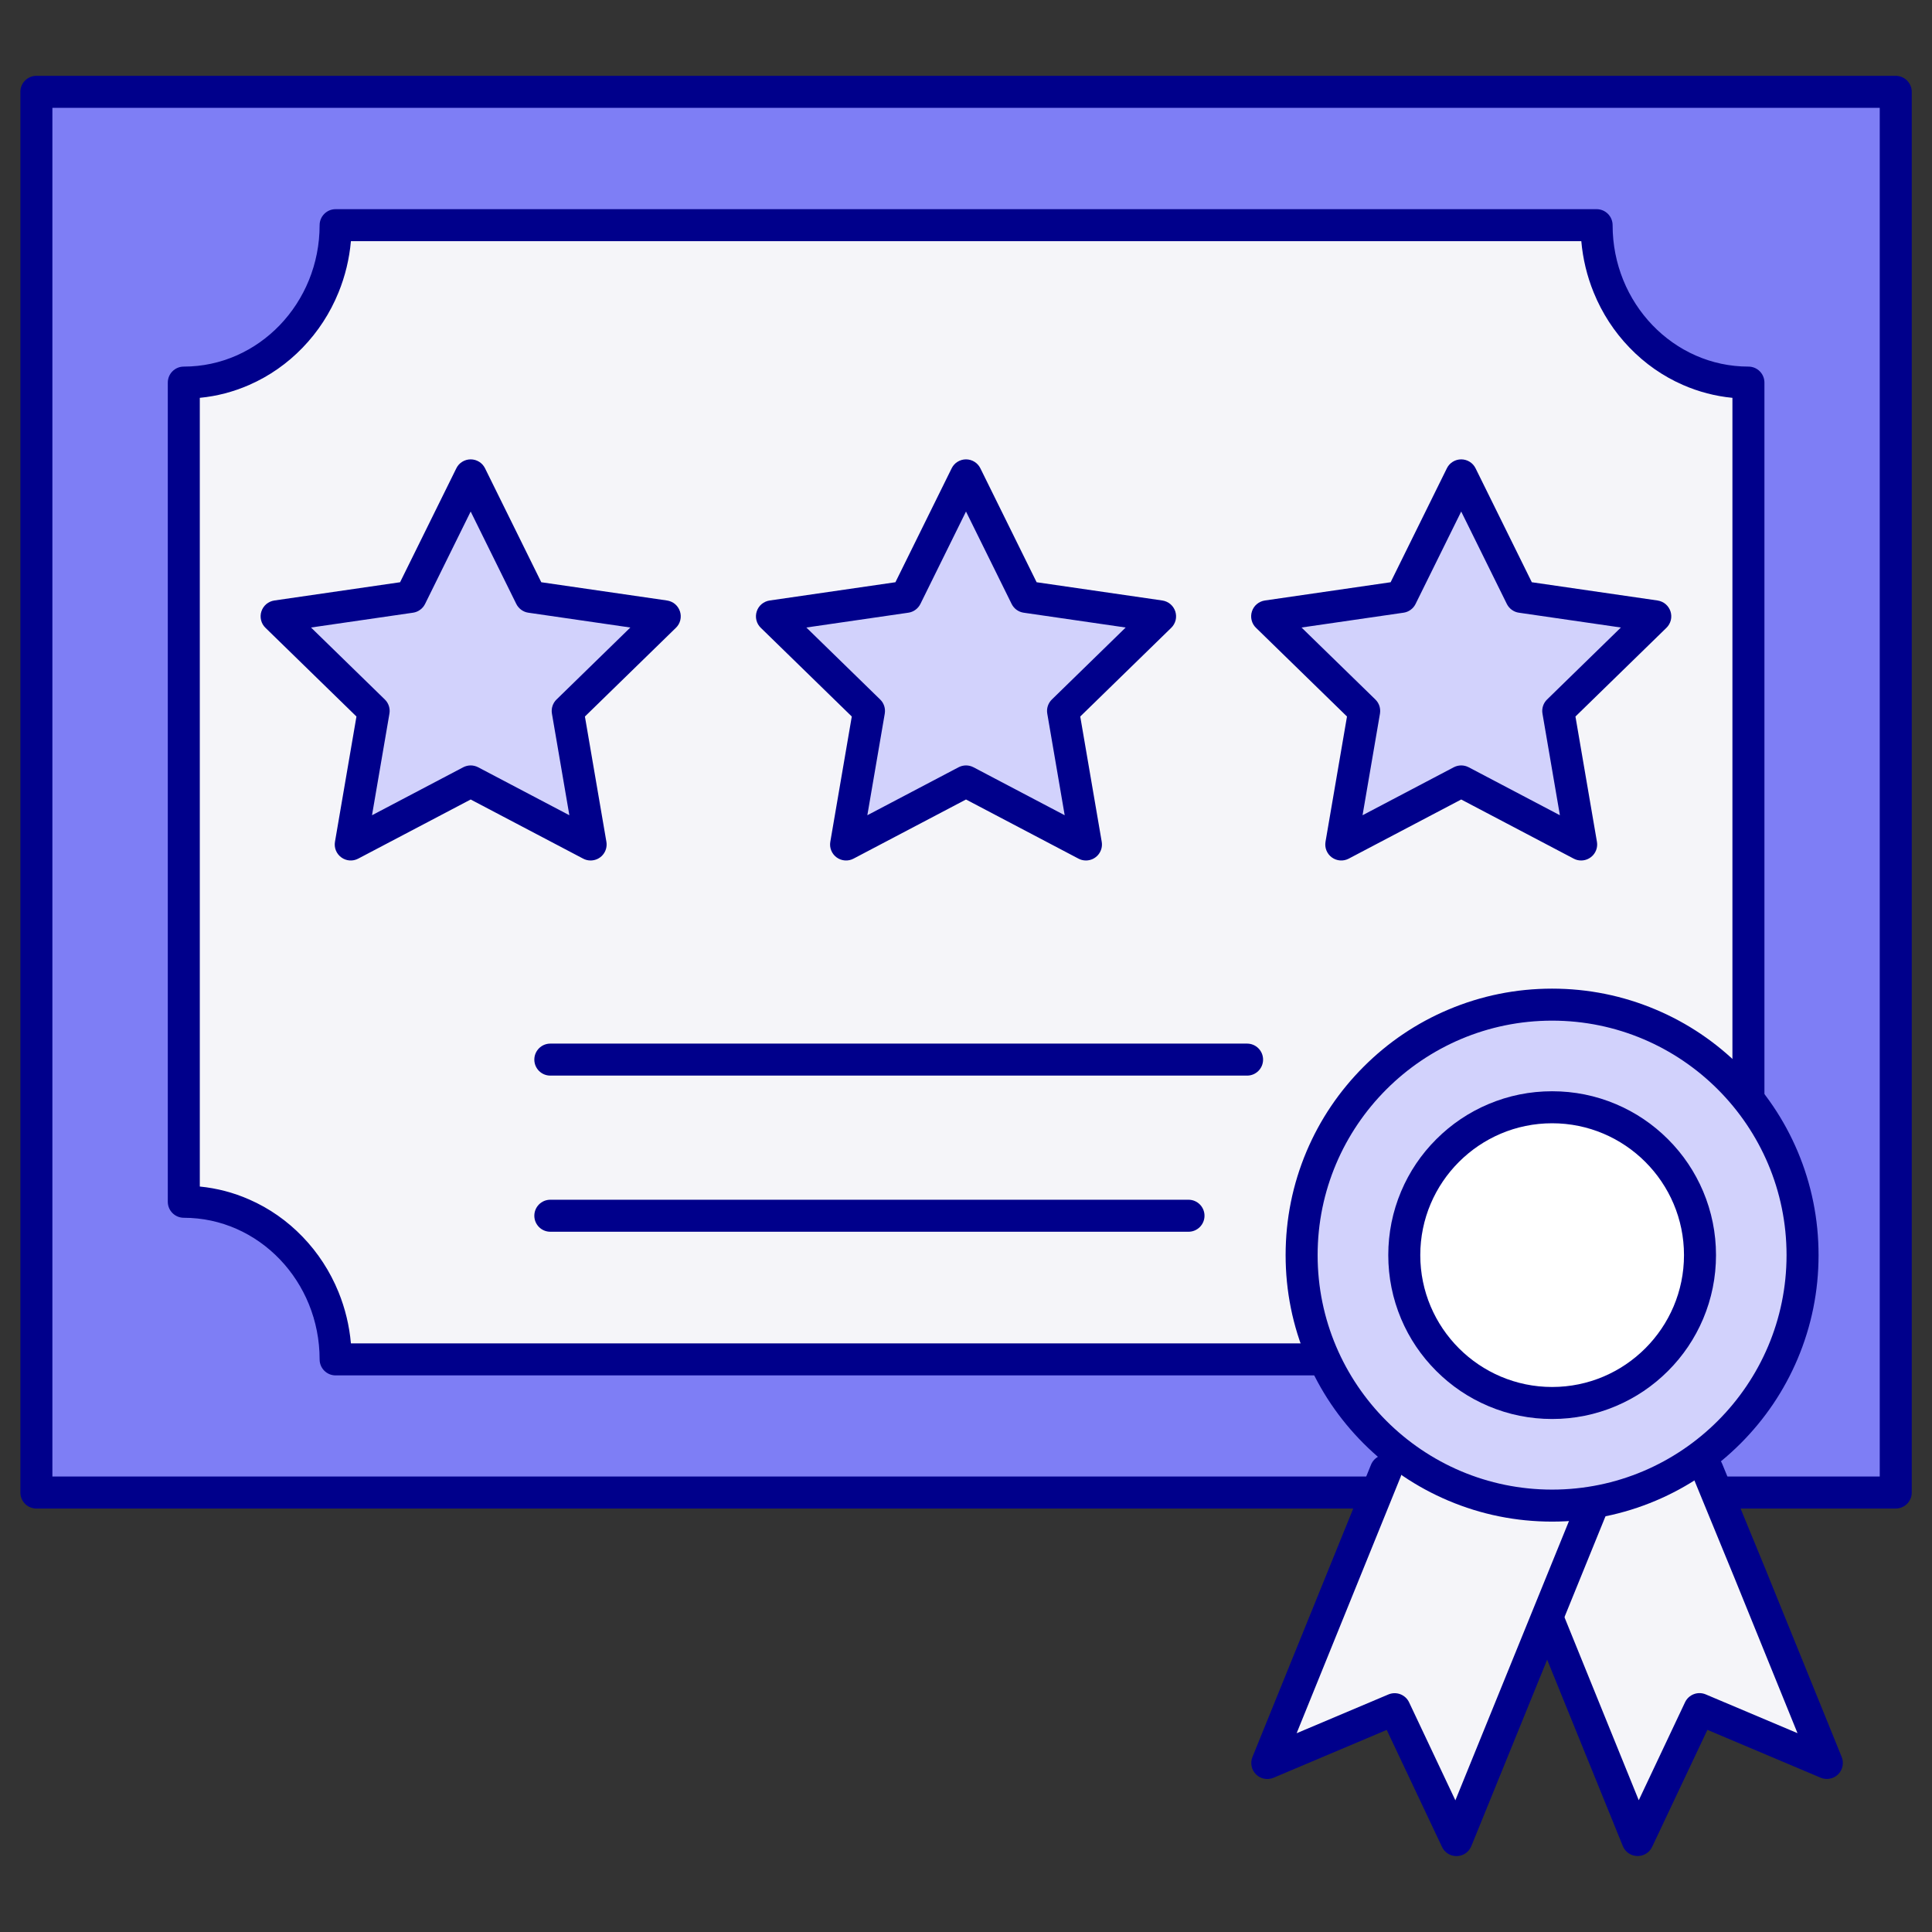 <svg width="60" height="60" viewBox="0 0 60 60" fill="none" xmlns="http://www.w3.org/2000/svg">
<rect x="0" y="0" width="60" height="60" fill="#333333" stroke="none"/>
<path d="M1.129 2.855H58.873V46.355H1.129V2.855Z" fill="#7E7EF5"/>
<path d="M58.874 46.849H1.13C0.855 46.849 0.633 46.627 0.633 46.352V2.852C0.633 2.578 0.855 2.355 1.13 2.355H58.874C59.148 2.355 59.371 2.578 59.371 2.852V46.352C59.371 46.627 59.148 46.849 58.874 46.849ZM1.627 45.855H58.377V3.349H1.627V45.855Z" fill="#00008B"/>
<path d="M54.298 37.14C51.691 37.14 49.583 39.332 49.583 42.036C49.583 42.096 49.59 42.156 49.59 42.216H10.422C10.422 39.513 8.308 37.321 5.707 37.321V11.881C8.308 11.881 10.422 9.696 10.422 6.992H49.583C49.583 9.696 51.691 11.881 54.298 11.881V37.14Z" fill="#F5F5F9"/>
<path d="M49.59 42.714H10.422C10.148 42.714 9.926 42.492 9.926 42.217C9.926 39.792 8.034 37.819 5.708 37.819C5.433 37.819 5.211 37.596 5.211 37.322V11.882C5.211 11.608 5.433 11.385 5.708 11.385C8.034 11.385 9.926 9.415 9.926 6.993C9.926 6.719 10.148 6.496 10.422 6.496H49.584C49.859 6.496 50.081 6.719 50.081 6.993C50.081 9.415 51.973 11.385 54.299 11.385C54.574 11.385 54.796 11.608 54.796 11.882V37.141C54.796 37.416 54.574 37.638 54.299 37.638C51.973 37.638 50.081 39.611 50.081 42.036C50.081 42.054 50.083 42.077 50.084 42.102C50.086 42.136 50.087 42.175 50.087 42.217C50.087 42.492 49.865 42.714 49.59 42.714ZM10.898 41.72H49.096C49.13 41.106 49.264 40.51 49.494 39.944C49.755 39.302 50.129 38.725 50.606 38.23C51.084 37.734 51.641 37.344 52.263 37.071C52.755 36.855 53.271 36.72 53.802 36.668V12.355C53.271 12.304 52.755 12.169 52.263 11.954C51.642 11.682 51.084 11.292 50.606 10.796C50.129 10.302 49.755 9.726 49.494 9.085C49.286 8.575 49.157 8.04 49.109 7.49H10.898C10.849 8.04 10.72 8.575 10.512 9.085C10.25 9.726 9.876 10.302 9.398 10.797C8.92 11.292 8.363 11.681 7.741 11.954C7.25 12.169 6.735 12.304 6.205 12.355V36.849C6.735 36.901 7.25 37.035 7.742 37.252C8.363 37.524 8.92 37.914 9.399 38.411C9.876 38.906 10.25 39.483 10.512 40.124C10.72 40.635 10.849 41.17 10.898 41.72Z" fill="#00008B"/>
<path d="M14.62 14.762L16.483 18.535L20.647 19.14L17.634 22.078L18.345 26.225L14.62 24.267L10.896 26.225L11.607 22.078L8.594 19.14L12.758 18.535L14.62 14.762Z" fill="#D2D2FC"/>
<path d="M18.342 26.723C18.262 26.723 18.182 26.704 18.111 26.666L14.617 24.829L11.124 26.666C11.042 26.709 10.949 26.729 10.857 26.722C10.764 26.715 10.676 26.683 10.601 26.628C10.526 26.574 10.467 26.499 10.432 26.413C10.397 26.328 10.387 26.234 10.403 26.142L11.07 22.252L8.244 19.497C8.177 19.433 8.13 19.351 8.108 19.26C8.086 19.17 8.089 19.076 8.118 18.988C8.147 18.9 8.2 18.821 8.27 18.761C8.341 18.702 8.428 18.663 8.519 18.649L12.425 18.082L14.172 14.543C14.213 14.46 14.276 14.389 14.355 14.341C14.434 14.292 14.525 14.266 14.617 14.266C14.71 14.266 14.801 14.292 14.88 14.341C14.959 14.389 15.022 14.46 15.063 14.543L16.81 18.082L20.716 18.649C20.808 18.663 20.894 18.702 20.965 18.761C21.035 18.821 21.088 18.9 21.117 18.988C21.146 19.076 21.149 19.17 21.127 19.26C21.105 19.351 21.058 19.433 20.991 19.497L18.165 22.252L18.832 26.142C18.844 26.214 18.841 26.287 18.822 26.357C18.803 26.426 18.769 26.491 18.722 26.547C18.676 26.602 18.617 26.646 18.552 26.677C18.486 26.707 18.415 26.723 18.342 26.723ZM9.659 19.488L11.951 21.723C12.009 21.779 12.052 21.848 12.077 21.925C12.102 22.002 12.108 22.083 12.094 22.163L11.553 25.318L14.386 23.828C14.458 23.791 14.537 23.771 14.617 23.771C14.698 23.771 14.777 23.791 14.849 23.828L17.682 25.318L17.141 22.163C17.127 22.083 17.133 22.002 17.158 21.925C17.183 21.848 17.226 21.779 17.284 21.723L19.576 19.488L16.408 19.028C16.329 19.017 16.253 18.986 16.188 18.938C16.123 18.891 16.07 18.828 16.034 18.756L14.617 15.886L13.201 18.756C13.165 18.828 13.113 18.891 13.047 18.938C12.982 18.986 12.906 19.017 12.827 19.028L9.659 19.488Z" fill="#00008B"/>
<path d="M45.378 14.762L47.241 18.535L51.405 19.14L48.392 22.078L49.103 26.225L45.378 24.267L41.654 26.225L42.365 22.078L39.352 19.14L43.516 18.535L45.378 14.762Z" fill="#D2D2FC"/>
<path d="M49.104 26.723C49.023 26.723 48.944 26.704 48.873 26.666L45.379 24.829L41.886 26.666C41.804 26.709 41.711 26.729 41.619 26.722C41.526 26.715 41.437 26.683 41.362 26.628C41.287 26.574 41.229 26.499 41.194 26.413C41.159 26.328 41.149 26.234 41.165 26.142L41.832 22.252L39.006 19.497C38.939 19.433 38.892 19.351 38.87 19.26C38.848 19.17 38.851 19.076 38.88 18.988C38.908 18.9 38.961 18.821 39.032 18.761C39.103 18.702 39.189 18.663 39.281 18.649L43.187 18.082L44.934 14.543C44.975 14.46 45.038 14.389 45.117 14.341C45.196 14.292 45.286 14.266 45.379 14.266C45.472 14.266 45.563 14.292 45.642 14.341C45.72 14.389 45.784 14.46 45.825 14.543L47.572 18.082L51.477 18.649C51.569 18.663 51.656 18.702 51.726 18.761C51.797 18.821 51.85 18.9 51.879 18.988C51.907 19.076 51.911 19.17 51.889 19.26C51.866 19.351 51.819 19.433 51.753 19.497L48.927 22.252L49.594 26.142C49.606 26.214 49.603 26.287 49.584 26.357C49.565 26.426 49.531 26.491 49.484 26.547C49.437 26.602 49.379 26.646 49.313 26.677C49.248 26.707 49.176 26.723 49.104 26.723ZM45.379 23.771C45.459 23.771 45.538 23.79 45.611 23.828L48.444 25.318L47.903 22.163C47.889 22.083 47.895 22.002 47.92 21.925C47.945 21.848 47.988 21.779 48.046 21.723L50.338 19.488L47.17 19.028C47.09 19.017 47.015 18.986 46.95 18.938C46.884 18.891 46.832 18.828 46.796 18.756L45.379 15.886L43.962 18.756C43.927 18.828 43.874 18.891 43.809 18.938C43.744 18.986 43.668 19.017 43.588 19.028L40.42 19.488L42.713 21.723C42.77 21.779 42.814 21.848 42.839 21.925C42.863 22.002 42.869 22.083 42.856 22.163L42.315 25.318L45.148 23.828C45.219 23.791 45.299 23.771 45.379 23.771Z" fill="#00008B"/>
<path d="M29.999 14.762L31.862 18.535L36.026 19.14L33.013 22.078L33.724 26.225L29.999 24.267L26.275 26.225L26.986 22.078L23.973 19.14L28.137 18.535L29.999 14.762Z" fill="#D2D2FC"/>
<path d="M33.725 26.723C33.645 26.723 33.565 26.704 33.494 26.666L30 24.829L26.507 26.666C26.425 26.709 26.332 26.729 26.24 26.722C26.147 26.715 26.058 26.683 25.983 26.628C25.908 26.574 25.85 26.499 25.815 26.413C25.78 26.328 25.77 26.234 25.786 26.142L26.453 22.252L23.627 19.497C23.56 19.433 23.513 19.351 23.491 19.261C23.469 19.17 23.472 19.076 23.501 18.988C23.529 18.9 23.582 18.821 23.653 18.761C23.724 18.702 23.81 18.663 23.902 18.649L27.808 18.082L29.555 14.543C29.596 14.46 29.659 14.389 29.738 14.341C29.817 14.292 29.908 14.266 30 14.266C30.093 14.266 30.184 14.292 30.263 14.341C30.341 14.389 30.405 14.46 30.446 14.543L32.193 18.082L36.099 18.649C36.19 18.663 36.277 18.702 36.347 18.761C36.418 18.821 36.471 18.9 36.5 18.988C36.528 19.076 36.532 19.17 36.51 19.261C36.487 19.351 36.44 19.433 36.374 19.497L33.548 22.252L34.215 26.142C34.227 26.214 34.224 26.287 34.205 26.357C34.186 26.426 34.152 26.491 34.105 26.547C34.058 26.602 34 26.646 33.935 26.677C33.869 26.707 33.797 26.723 33.725 26.723ZM30 23.771C30.08 23.771 30.159 23.79 30.232 23.828L33.065 25.318L32.524 22.163C32.51 22.083 32.516 22.002 32.541 21.925C32.566 21.849 32.609 21.779 32.667 21.723L34.959 19.488L31.791 19.028C31.712 19.017 31.636 18.986 31.57 18.938C31.505 18.891 31.453 18.828 31.417 18.756L30 15.886L28.584 18.756C28.548 18.828 28.495 18.891 28.43 18.938C28.365 18.986 28.289 19.017 28.209 19.028L25.042 19.488L27.334 21.723C27.392 21.779 27.435 21.848 27.46 21.925C27.485 22.002 27.49 22.083 27.477 22.163L26.936 25.318L29.769 23.828C29.84 23.791 29.92 23.771 30 23.771Z" fill="#00008B"/>
<path d="M53.021 45.645L54.326 48.822L54.995 50.468L56.734 54.753L52.778 53.081L50.858 57.147L46.785 47.115" fill="#F5F5F9"/>
<path d="M50.859 57.641C50.76 57.641 50.663 57.612 50.581 57.557C50.499 57.501 50.435 57.423 50.398 57.331L46.326 47.299C46.222 47.045 46.345 46.755 46.599 46.652C46.854 46.548 47.144 46.671 47.247 46.925L50.893 55.908L52.33 52.866C52.444 52.625 52.727 52.517 52.973 52.621L55.823 53.825L53.867 49.007L52.562 45.831C52.458 45.577 52.579 45.286 52.833 45.182C53.087 45.078 53.377 45.199 53.481 45.453L54.787 48.63C54.787 48.631 54.787 48.632 54.788 48.632L57.195 54.563C57.232 54.654 57.241 54.754 57.221 54.85C57.202 54.947 57.154 55.035 57.084 55.104C57.014 55.173 56.925 55.219 56.828 55.238C56.732 55.257 56.632 55.246 56.541 55.208L53.025 53.722L51.308 57.357C51.268 57.442 51.204 57.514 51.125 57.564C51.045 57.614 50.953 57.641 50.859 57.641Z" fill="#00008B"/>
<path d="M43.033 45.674L39.352 54.751L43.307 53.08L45.227 57.145L50.429 44.355" fill="#F5F5F9"/>
<path d="M45.232 57.643C45.138 57.643 45.046 57.617 44.966 57.566C44.887 57.516 44.823 57.444 44.783 57.358L43.066 53.724L39.55 55.21C39.459 55.248 39.359 55.258 39.263 55.24C39.166 55.221 39.078 55.175 39.008 55.106C38.938 55.037 38.889 54.949 38.87 54.852C38.85 54.756 38.859 54.656 38.896 54.565L42.578 45.488C42.681 45.234 42.971 45.111 43.225 45.215C43.479 45.318 43.602 45.608 43.499 45.862L40.268 53.827L43.118 52.623C43.364 52.519 43.647 52.627 43.761 52.868L45.198 55.911L49.974 44.169C50.077 43.915 50.367 43.793 50.622 43.896C50.876 43.999 50.998 44.289 50.895 44.544L45.693 57.334C45.655 57.425 45.592 57.504 45.51 57.559C45.428 57.614 45.331 57.643 45.232 57.643Z" fill="#00008B"/>
<path d="M48.201 46.757C52.497 46.757 55.979 43.274 55.979 38.978C55.979 34.682 52.497 31.199 48.201 31.199C43.904 31.199 40.422 34.682 40.422 38.978C40.422 43.274 43.904 46.757 48.201 46.757Z" fill="#D2D2FC"/>
<path d="M48.202 47.255C47.084 47.255 46.001 47.036 44.98 46.604C43.995 46.187 43.109 45.59 42.35 44.831C41.59 44.071 40.993 43.186 40.576 42.2C40.145 41.18 39.926 40.096 39.926 38.979C39.926 37.862 40.145 36.778 40.576 35.757C40.993 34.772 41.59 33.887 42.35 33.127C43.109 32.367 43.995 31.77 44.98 31.354C46.001 30.922 47.084 30.703 48.202 30.703C49.319 30.703 50.402 30.922 51.423 31.354C52.408 31.77 53.293 32.367 54.053 33.127C54.813 33.887 55.41 34.772 55.827 35.757C56.258 36.778 56.477 37.862 56.477 38.979C56.477 40.096 56.258 41.18 55.827 42.2C55.41 43.186 54.813 44.071 54.053 44.831C53.293 45.59 52.408 46.187 51.423 46.604C50.402 47.036 49.319 47.255 48.202 47.255ZM48.202 31.697C44.186 31.697 40.92 34.964 40.92 38.979C40.92 42.994 44.186 46.261 48.202 46.261C52.217 46.261 55.483 42.994 55.483 38.979C55.483 34.964 52.217 31.697 48.202 31.697Z" fill="#00008B"/>
<path d="M51.448 42.223C53.241 40.43 53.241 37.523 51.448 35.729C49.655 33.936 46.747 33.936 44.954 35.73C43.161 37.523 43.161 40.43 44.954 42.224C46.747 44.017 49.655 44.017 51.448 42.223Z" fill="white"/>
<path d="M48.203 44.068C47.516 44.068 46.85 43.933 46.222 43.667C45.616 43.411 45.072 43.044 44.605 42.577C44.137 42.11 43.77 41.566 43.514 40.96C43.249 40.332 43.114 39.666 43.114 38.979C43.114 38.292 43.249 37.625 43.514 36.998C43.77 36.392 44.137 35.847 44.605 35.38C45.072 34.913 45.616 34.546 46.222 34.29C46.85 34.024 47.516 33.89 48.203 33.89C48.89 33.89 49.556 34.024 50.184 34.29C50.79 34.546 51.334 34.913 51.801 35.38C52.269 35.847 52.635 36.392 52.892 36.998C53.157 37.625 53.292 38.292 53.292 38.979C53.292 39.666 53.157 40.332 52.892 40.96C52.635 41.566 52.269 42.11 51.801 42.577C51.334 43.044 50.79 43.411 50.184 43.667C49.556 43.933 48.89 44.068 48.203 44.068ZM48.203 34.884C45.945 34.884 44.108 36.721 44.108 38.979C44.108 41.237 45.945 43.074 48.203 43.074C50.461 43.074 52.298 41.237 52.298 38.979C52.298 36.721 50.461 34.884 48.203 34.884ZM38.729 33.404H17.091C16.816 33.404 16.594 33.182 16.594 32.907C16.594 32.633 16.816 32.41 17.091 32.41H38.729C39.004 32.41 39.226 32.633 39.226 32.907C39.226 33.182 39.004 33.404 38.729 33.404ZM36.91 38.253H17.091C16.816 38.253 16.594 38.03 16.594 37.756C16.594 37.481 16.816 37.259 17.091 37.259H36.91C37.184 37.259 37.407 37.481 37.407 37.756C37.407 38.03 37.184 38.253 36.91 38.253Z" fill="#00008B"/>
</svg>
